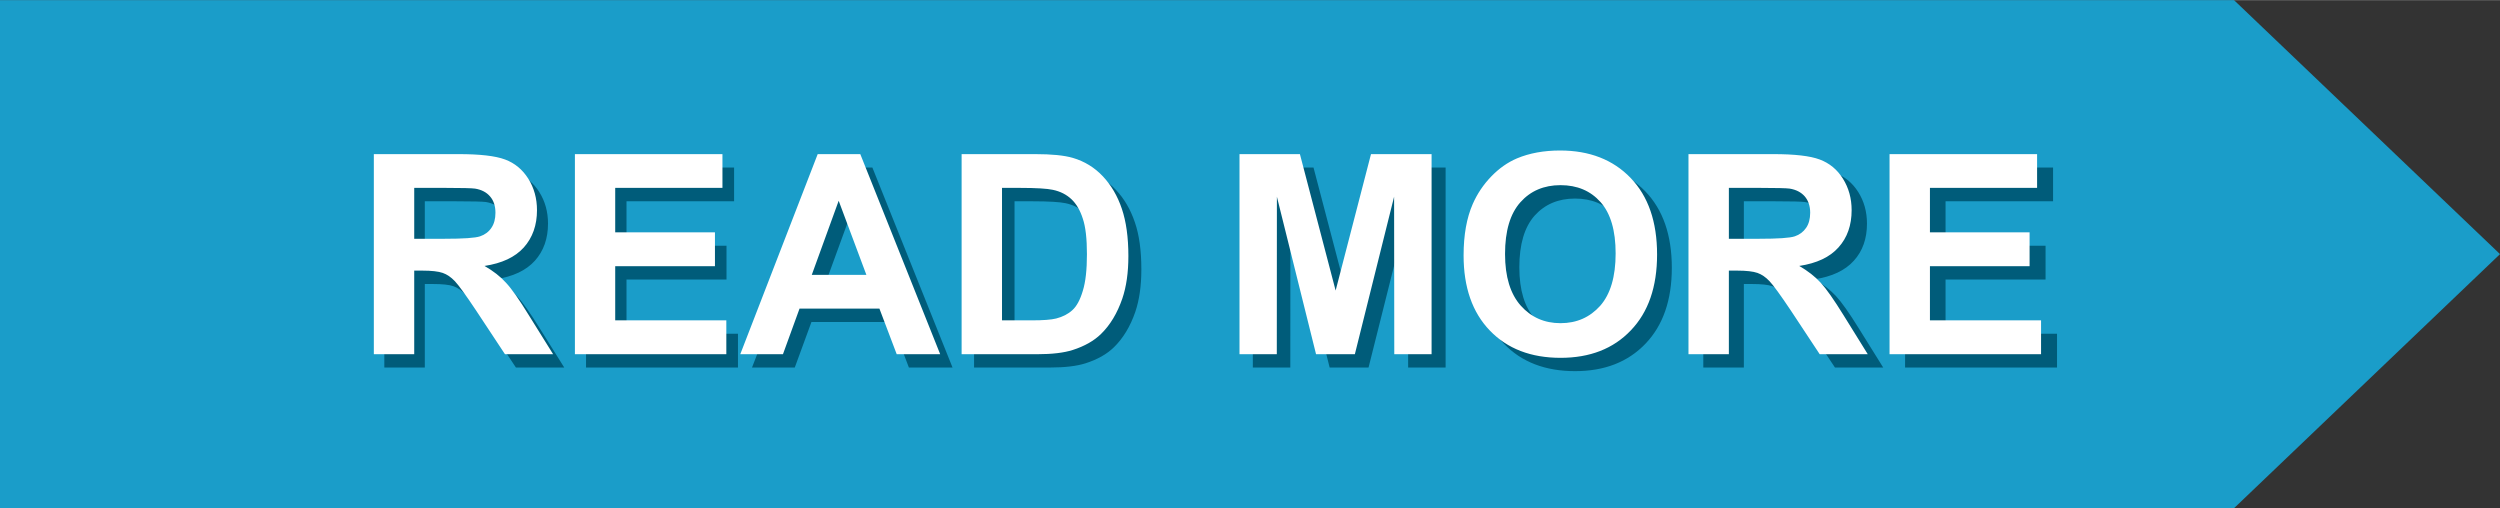 <?xml version="1.0" encoding="UTF-8"?>
<!DOCTYPE svg PUBLIC "-//W3C//DTD SVG 1.1//EN" "http://www.w3.org/Graphics/SVG/1.1/DTD/svg11.dtd">
<!-- Creator: CorelDRAW 2021 (64-Bit) -->
<svg xmlns="http://www.w3.org/2000/svg" xml:space="preserve" width="600px" height="122px" version="1.1" style="shape-rendering:geometricPrecision; text-rendering:geometricPrecision; image-rendering:optimizeQuality; fill-rule:evenodd; clip-rule:evenodd"
viewBox="0 0 283.48 57.61"
 xmlns:xlink="http://www.w3.org/1999/xlink"
 xmlns:xodm="http://www.corel.com/coreldraw/odm/2003">
 <rect x="0" y="0" width="283.48" height="57.61" fill="#333333" stroke="none"/>
 <defs>
  <style type="text/css">
   <![CDATA[
    .fil0 {fill:#1A9DC9}
    .fil1 {fill:#005C7A;fill-rule:nonzero}
    .fil2 {fill:white;fill-rule:nonzero}
   ]]>
  </style>
 </defs>
 <g id="Layer_x0020_1">
  <polygon class="fil0" points="0,0 253.32,0 283.48,28.8 253.32,57.61 0,57.61 "/>
  <path class="fil1" d="M43.58 41.66l0 -22.68 9.64 0c2.43,0 4.19,0.21 5.29,0.61 1.1,0.41 1.98,1.13 2.64,2.17 0.66,1.05 0.99,2.24 0.99,3.58 0,1.7 -0.5,3.11 -1.49,4.21 -1,1.11 -2.49,1.81 -4.48,2.1 0.99,0.58 1.8,1.21 2.44,1.9 0.65,0.69 1.51,1.92 2.6,3.68l2.77 4.43 -5.48 0 -3.28 -4.95c-1.18,-1.76 -1.99,-2.87 -2.42,-3.33 -0.44,-0.45 -0.9,-0.77 -1.38,-0.94 -0.49,-0.17 -1.26,-0.25 -2.32,-0.25l-0.93 0 0 9.47 -4.59 0zm4.59 -13.08l3.39 0c2.2,0 3.56,-0.1 4.11,-0.28 0.55,-0.19 0.98,-0.51 1.29,-0.96 0.31,-0.46 0.46,-1.03 0.46,-1.71 0,-0.76 -0.21,-1.38 -0.61,-1.85 -0.41,-0.47 -0.98,-0.77 -1.72,-0.89 -0.38,-0.05 -1.49,-0.08 -3.34,-0.08l-3.58 0 0 5.77zm18.28 13.08l0 -22.68 16.79 0 0 3.83 -12.2 0 0 5.04 11.34 0 0 3.83 -11.34 0 0 6.15 12.64 0 0 3.83 -17.23 0zm41.56 0l-4.95 0 -1.96 -5.16 -9.09 0 -1.89 5.16 -4.85 0 8.8 -22.68 4.85 0 9.09 22.68zm-8.4 -9l-3.15 -8.39 -3.06 8.39 6.21 0zm10.84 -13.68l8.35 0c1.89,0 3.32,0.14 4.31,0.43 1.33,0.39 2.47,1.09 3.41,2.09 0.95,1 1.67,2.23 2.16,3.68 0.5,1.44 0.74,3.23 0.74,5.36 0,1.86 -0.23,3.47 -0.69,4.82 -0.57,1.65 -1.38,2.99 -2.43,4.01 -0.79,0.77 -1.86,1.38 -3.21,1.81 -1,0.32 -2.35,0.48 -4.04,0.48l-8.6 0 0 -22.68zm4.59 3.83l0 15.02 3.41 0c1.27,0 2.19,-0.08 2.75,-0.22 0.75,-0.19 1.36,-0.5 1.85,-0.95 0.49,-0.44 0.88,-1.17 1.19,-2.18 0.31,-1.01 0.46,-2.4 0.46,-4.16 0,-1.75 -0.15,-3.09 -0.46,-4.03 -0.31,-0.94 -0.74,-1.67 -1.29,-2.19 -0.56,-0.53 -1.26,-0.89 -2.11,-1.07 -0.64,-0.14 -1.89,-0.22 -3.75,-0.22l-2.05 0zm27.02 18.85l0 -22.68 6.88 0 4.06 15.47 4.02 -15.47 6.9 0 0 22.68 -4.25 0 -0.01 -17.85 -4.48 17.85 -4.41 0 -4.45 -17.85 -0.01 17.85 -4.25 0zm25.5 -11.2c0,-2.32 0.35,-4.26 1.04,-5.83 0.51,-1.16 1.22,-2.2 2.11,-3.12 0.89,-0.91 1.87,-1.59 2.93,-2.04 1.41,-0.6 3.05,-0.9 4.89,-0.9 3.35,0 6.02,1.04 8.03,3.11 2.01,2.08 3.01,4.97 3.01,8.67 0,3.67 -1,6.54 -2.99,8.61 -1.99,2.08 -4.65,3.11 -7.98,3.11 -3.38,0 -6.06,-1.03 -8.05,-3.09 -1.99,-2.06 -2.99,-4.9 -2.99,-8.52zm4.72 -0.16c0,2.57 0.59,4.52 1.78,5.85 1.19,1.33 2.7,1.99 4.53,1.99 1.83,0 3.33,-0.66 4.5,-1.97 1.18,-1.32 1.76,-3.3 1.76,-5.93 0,-2.6 -0.57,-4.54 -1.71,-5.82 -1.14,-1.29 -2.66,-1.92 -4.55,-1.92 -1.89,0 -3.42,0.65 -4.58,1.94 -1.15,1.3 -1.73,3.25 -1.73,5.86zm20.86 11.36l0 -22.68 9.65 0c2.42,0 4.18,0.21 5.28,0.61 1.11,0.41 1.98,1.13 2.64,2.17 0.66,1.05 0.99,2.24 0.99,3.58 0,1.7 -0.49,3.11 -1.49,4.21 -1,1.11 -2.49,1.81 -4.47,2.1 0.99,0.58 1.8,1.21 2.44,1.9 0.64,0.69 1.51,1.92 2.6,3.68l2.76 4.43 -5.47 0 -3.29 -4.95c-1.17,-1.76 -1.98,-2.87 -2.42,-3.33 -0.43,-0.45 -0.89,-0.77 -1.38,-0.94 -0.49,-0.17 -1.26,-0.25 -2.31,-0.25l-0.93 0 0 9.47 -4.6 0zm4.6 -13.08l3.39 0c2.19,0 3.56,-0.1 4.11,-0.28 0.54,-0.19 0.98,-0.51 1.28,-0.96 0.31,-0.46 0.47,-1.03 0.47,-1.71 0,-0.76 -0.21,-1.38 -0.62,-1.85 -0.4,-0.47 -0.98,-0.77 -1.72,-0.89 -0.37,-0.05 -1.49,-0.08 -3.34,-0.08l-3.57 0 0 5.77zm18.28 13.08l0 -22.68 16.78 0 0 3.83 -12.19 0 0 5.04 11.34 0 0 3.83 -11.34 0 0 6.15 12.64 0 0 3.83 -17.23 0z"/>
  <path class="fil2" d="M42.39 40.15l0 -22.69 9.61 0c2.42,0 4.17,0.2 5.27,0.61 1.1,0.41 1.97,1.13 2.63,2.17 0.66,1.05 0.99,2.24 0.99,3.58 0,1.7 -0.5,3.11 -1.49,4.22 -1,1.11 -2.48,1.8 -4.46,2.1 0.99,0.57 1.8,1.2 2.43,1.9 0.65,0.69 1.51,1.92 2.59,3.68l2.76 4.43 -5.46 0 -3.27 -4.95c-1.17,-1.76 -1.98,-2.87 -2.41,-3.33 -0.44,-0.46 -0.89,-0.77 -1.38,-0.94 -0.49,-0.17 -1.26,-0.26 -2.31,-0.26l-0.92 0 0 9.48 -4.58 0zm4.58 -13.09l3.37 0c2.19,0 3.56,-0.09 4.1,-0.28 0.54,-0.18 0.98,-0.51 1.28,-0.96 0.31,-0.45 0.46,-1.03 0.46,-1.71 0,-0.76 -0.2,-1.38 -0.61,-1.85 -0.4,-0.47 -0.97,-0.77 -1.71,-0.89 -0.37,-0.05 -1.48,-0.08 -3.33,-0.08l-3.56 0 0 5.77zm18.22 13.09l0 -22.69 16.73 0 0 3.83 -12.16 0 0 5.04 11.31 0 0 3.84 -11.31 0 0 6.14 12.6 0 0 3.84 -17.17 0zm41.42 0l-4.93 0 -1.96 -5.17 -9.06 0 -1.88 5.17 -4.84 0 8.78 -22.69 4.83 0 9.06 22.69zm-8.37 -9l-3.14 -8.4 -3.05 8.4 6.19 0zm10.8 -13.69l8.33 0c1.87,0 3.3,0.14 4.29,0.43 1.32,0.39 2.46,1.09 3.4,2.09 0.94,1 1.66,2.23 2.15,3.68 0.49,1.45 0.74,3.24 0.74,5.36 0,1.87 -0.23,3.48 -0.69,4.83 -0.57,1.65 -1.37,2.99 -2.42,4.01 -0.79,0.77 -1.86,1.38 -3.2,1.81 -1,0.32 -2.34,0.48 -4.03,0.48l-8.57 0 0 -22.69zm4.58 3.83l0 15.02 3.39 0c1.27,0 2.19,-0.07 2.75,-0.21 0.74,-0.19 1.35,-0.5 1.84,-0.95 0.49,-0.44 0.88,-1.17 1.18,-2.18 0.32,-1.02 0.47,-2.41 0.47,-4.16 0,-1.75 -0.15,-3.1 -0.47,-4.04 -0.3,-0.94 -0.73,-1.67 -1.28,-2.19 -0.56,-0.53 -1.26,-0.89 -2.11,-1.07 -0.63,-0.14 -1.88,-0.22 -3.73,-0.22l-2.04 0zm26.93 18.86l0 -22.69 6.85 0 4.05 15.47 4.01 -15.47 6.87 0 0 22.69 -4.23 0 -0.02 -17.86 -4.45 17.86 -4.4 0 -4.44 -17.86 -0.01 17.86 -4.23 0zm25.41 -11.21c0,-2.31 0.35,-4.26 1.04,-5.83 0.51,-1.16 1.21,-2.2 2.1,-3.12 0.89,-0.92 1.86,-1.6 2.92,-2.05 1.41,-0.59 3.04,-0.89 4.88,-0.89 3.34,0 6,1.04 8,3.11 2,2.08 3,4.97 3,8.68 0,3.67 -0.99,6.54 -2.98,8.61 -1.98,2.08 -4.64,3.11 -7.96,3.11 -3.36,0 -6.04,-1.03 -8.02,-3.09 -1.99,-2.06 -2.98,-4.91 -2.98,-8.53zm4.7 -0.15c0,2.57 0.6,4.52 1.78,5.85 1.19,1.33 2.69,1.99 4.51,1.99 1.83,0 3.32,-0.66 4.5,-1.97 1.16,-1.32 1.75,-3.3 1.75,-5.94 0,-2.6 -0.57,-4.54 -1.71,-5.82 -1.14,-1.28 -2.65,-1.92 -4.54,-1.92 -1.88,0 -3.4,0.65 -4.55,1.94 -1.16,1.3 -1.74,3.25 -1.74,5.87zm20.8 11.36l0 -22.69 9.62 0c2.41,0 4.17,0.2 5.26,0.61 1.1,0.41 1.98,1.13 2.63,2.17 0.66,1.05 0.99,2.24 0.99,3.58 0,1.7 -0.49,3.11 -1.49,4.22 -0.99,1.11 -2.47,1.8 -4.45,2.1 0.98,0.57 1.79,1.2 2.43,1.9 0.64,0.69 1.5,1.92 2.59,3.68l2.75 4.43 -5.45 0 -3.27 -4.95c-1.18,-1.76 -1.98,-2.87 -2.42,-3.33 -0.43,-0.46 -0.89,-0.77 -1.37,-0.94 -0.49,-0.17 -1.26,-0.26 -2.31,-0.26l-0.93 0 0 9.48 -4.58 0zm4.58 -13.09l3.38 0c2.19,0 3.55,-0.09 4.1,-0.28 0.54,-0.18 0.97,-0.51 1.28,-0.96 0.31,-0.45 0.46,-1.03 0.46,-1.71 0,-0.76 -0.21,-1.38 -0.61,-1.85 -0.41,-0.47 -0.98,-0.77 -1.72,-0.89 -0.37,-0.05 -1.48,-0.08 -3.33,-0.08l-3.56 0 0 5.77zm18.22 13.09l0 -22.69 16.73 0 0 3.83 -12.15 0 0 5.04 11.3 0 0 3.84 -11.3 0 0 6.14 12.6 0 0 3.84 -17.18 0z"/>
 </g>
</svg>
